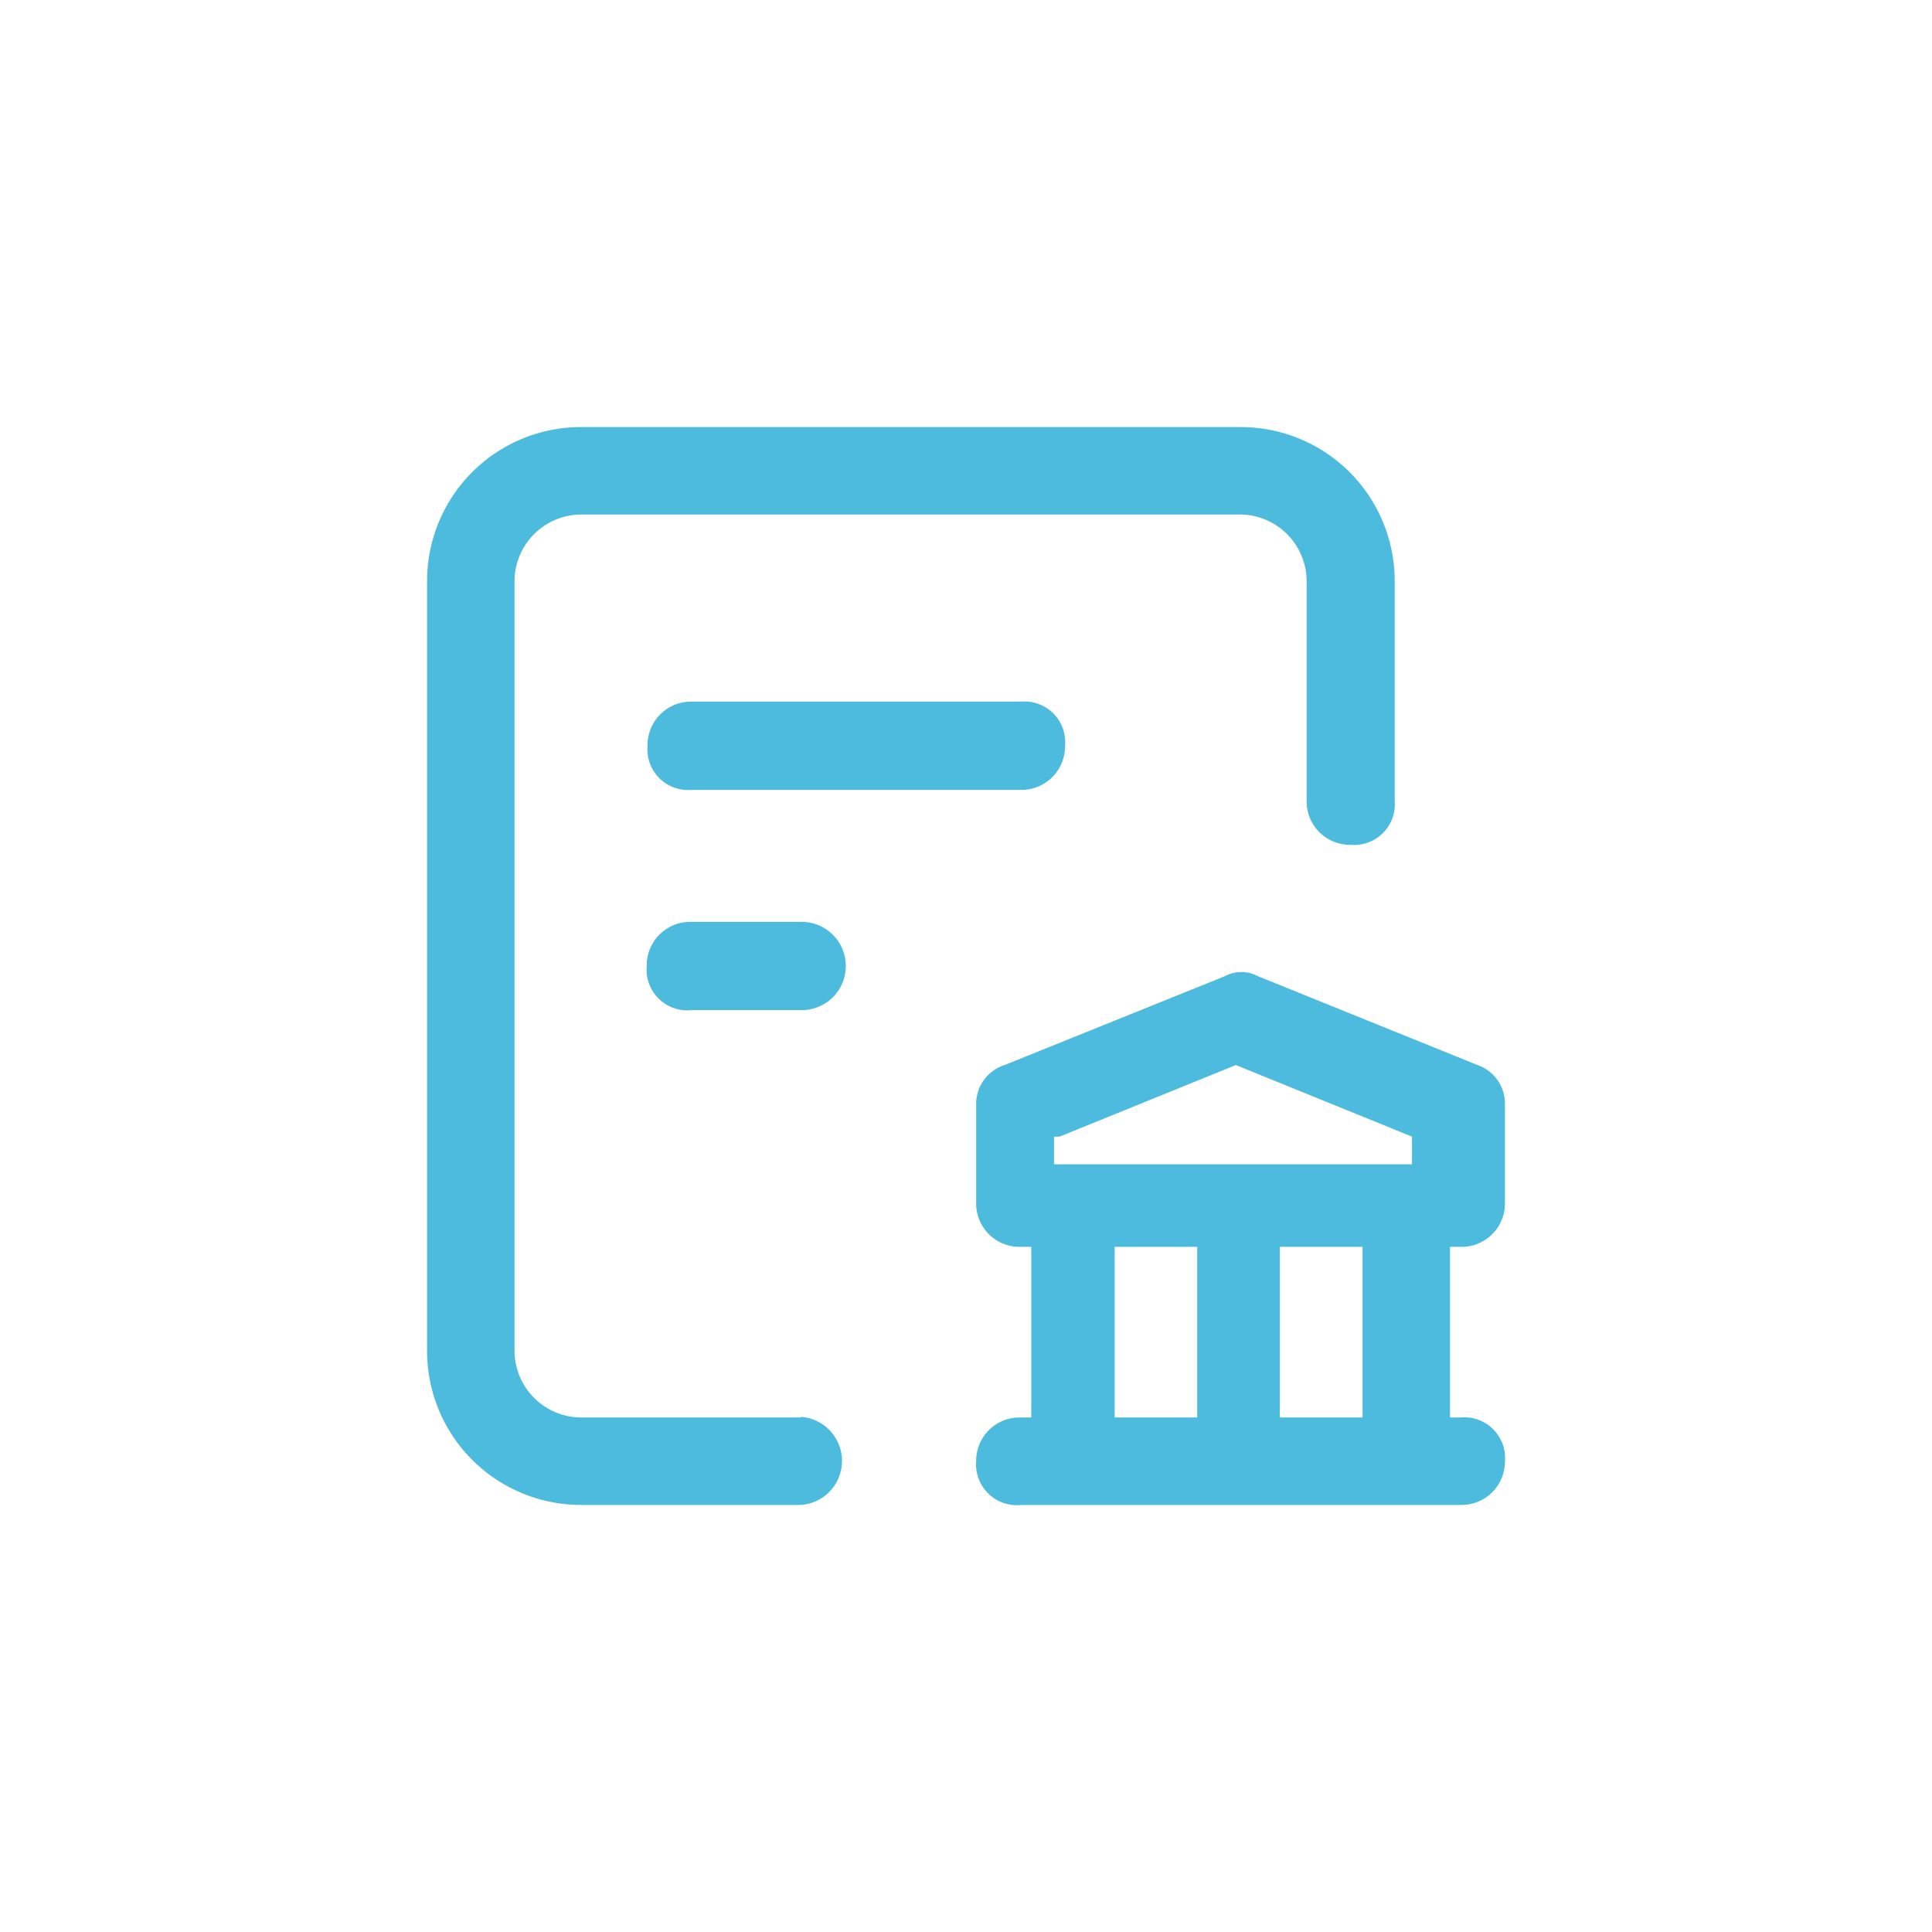 <?xml version="1.0" encoding="UTF-8"?> <svg xmlns="http://www.w3.org/2000/svg" id="Calque_1" data-name="Calque 1" viewBox="0 0 95 95"><defs><style>.cls-1{fill:#4dbbde;}</style></defs><path class="cls-1" d="M39.38,69.7H28.55a3.29,3.29,0,0,1-3.25-3.25V28.55a3.29,3.29,0,0,1,3.25-3.25H61a3.29,3.29,0,0,1,3.25,3.25V39.38a2.13,2.13,0,0,0,2.16,2.16,2,2,0,0,0,2.17-2.16V28.55A7.57,7.57,0,0,0,61,21H28.55A7.57,7.57,0,0,0,21,28.55v37.9A7.57,7.57,0,0,0,28.55,74H39.38a2.17,2.17,0,0,0,0-4.33Z"></path><path class="cls-1" d="M34,34.5a2.14,2.14,0,0,0-2.16,2.17A2,2,0,0,0,34,38.84H50.21a2.14,2.14,0,0,0,2.16-2.17,2,2,0,0,0-2.16-2.17Z"></path><path class="cls-1" d="M39.38,45.33H34A2.14,2.14,0,0,0,31.8,47.5,2,2,0,0,0,34,49.67h5.42a2.17,2.17,0,0,0,0-4.34Z"></path><path class="cls-1" d="M71.87,61.31A2.13,2.13,0,0,0,74,59.14V54.27a2,2,0,0,0-1.35-1.9L61.85,48a1.72,1.72,0,0,0-1.62,0L49.4,52.37A2,2,0,0,0,48,54.27v4.87a2.13,2.13,0,0,0,2.17,2.17h.54V69.7h-.54A2.13,2.13,0,0,0,48,71.87,2,2,0,0,0,50.21,74H71.87A2.13,2.13,0,0,0,74,71.87a2,2,0,0,0-2.16-2.17h-.54V61.31ZM52.1,55.89l8.67-3.52,8.66,3.52v1.36H51.83V55.89Zm2.71,5.42h4.06V69.7H54.81ZM67,69.7H62.93V61.31H67Z"></path></svg> 